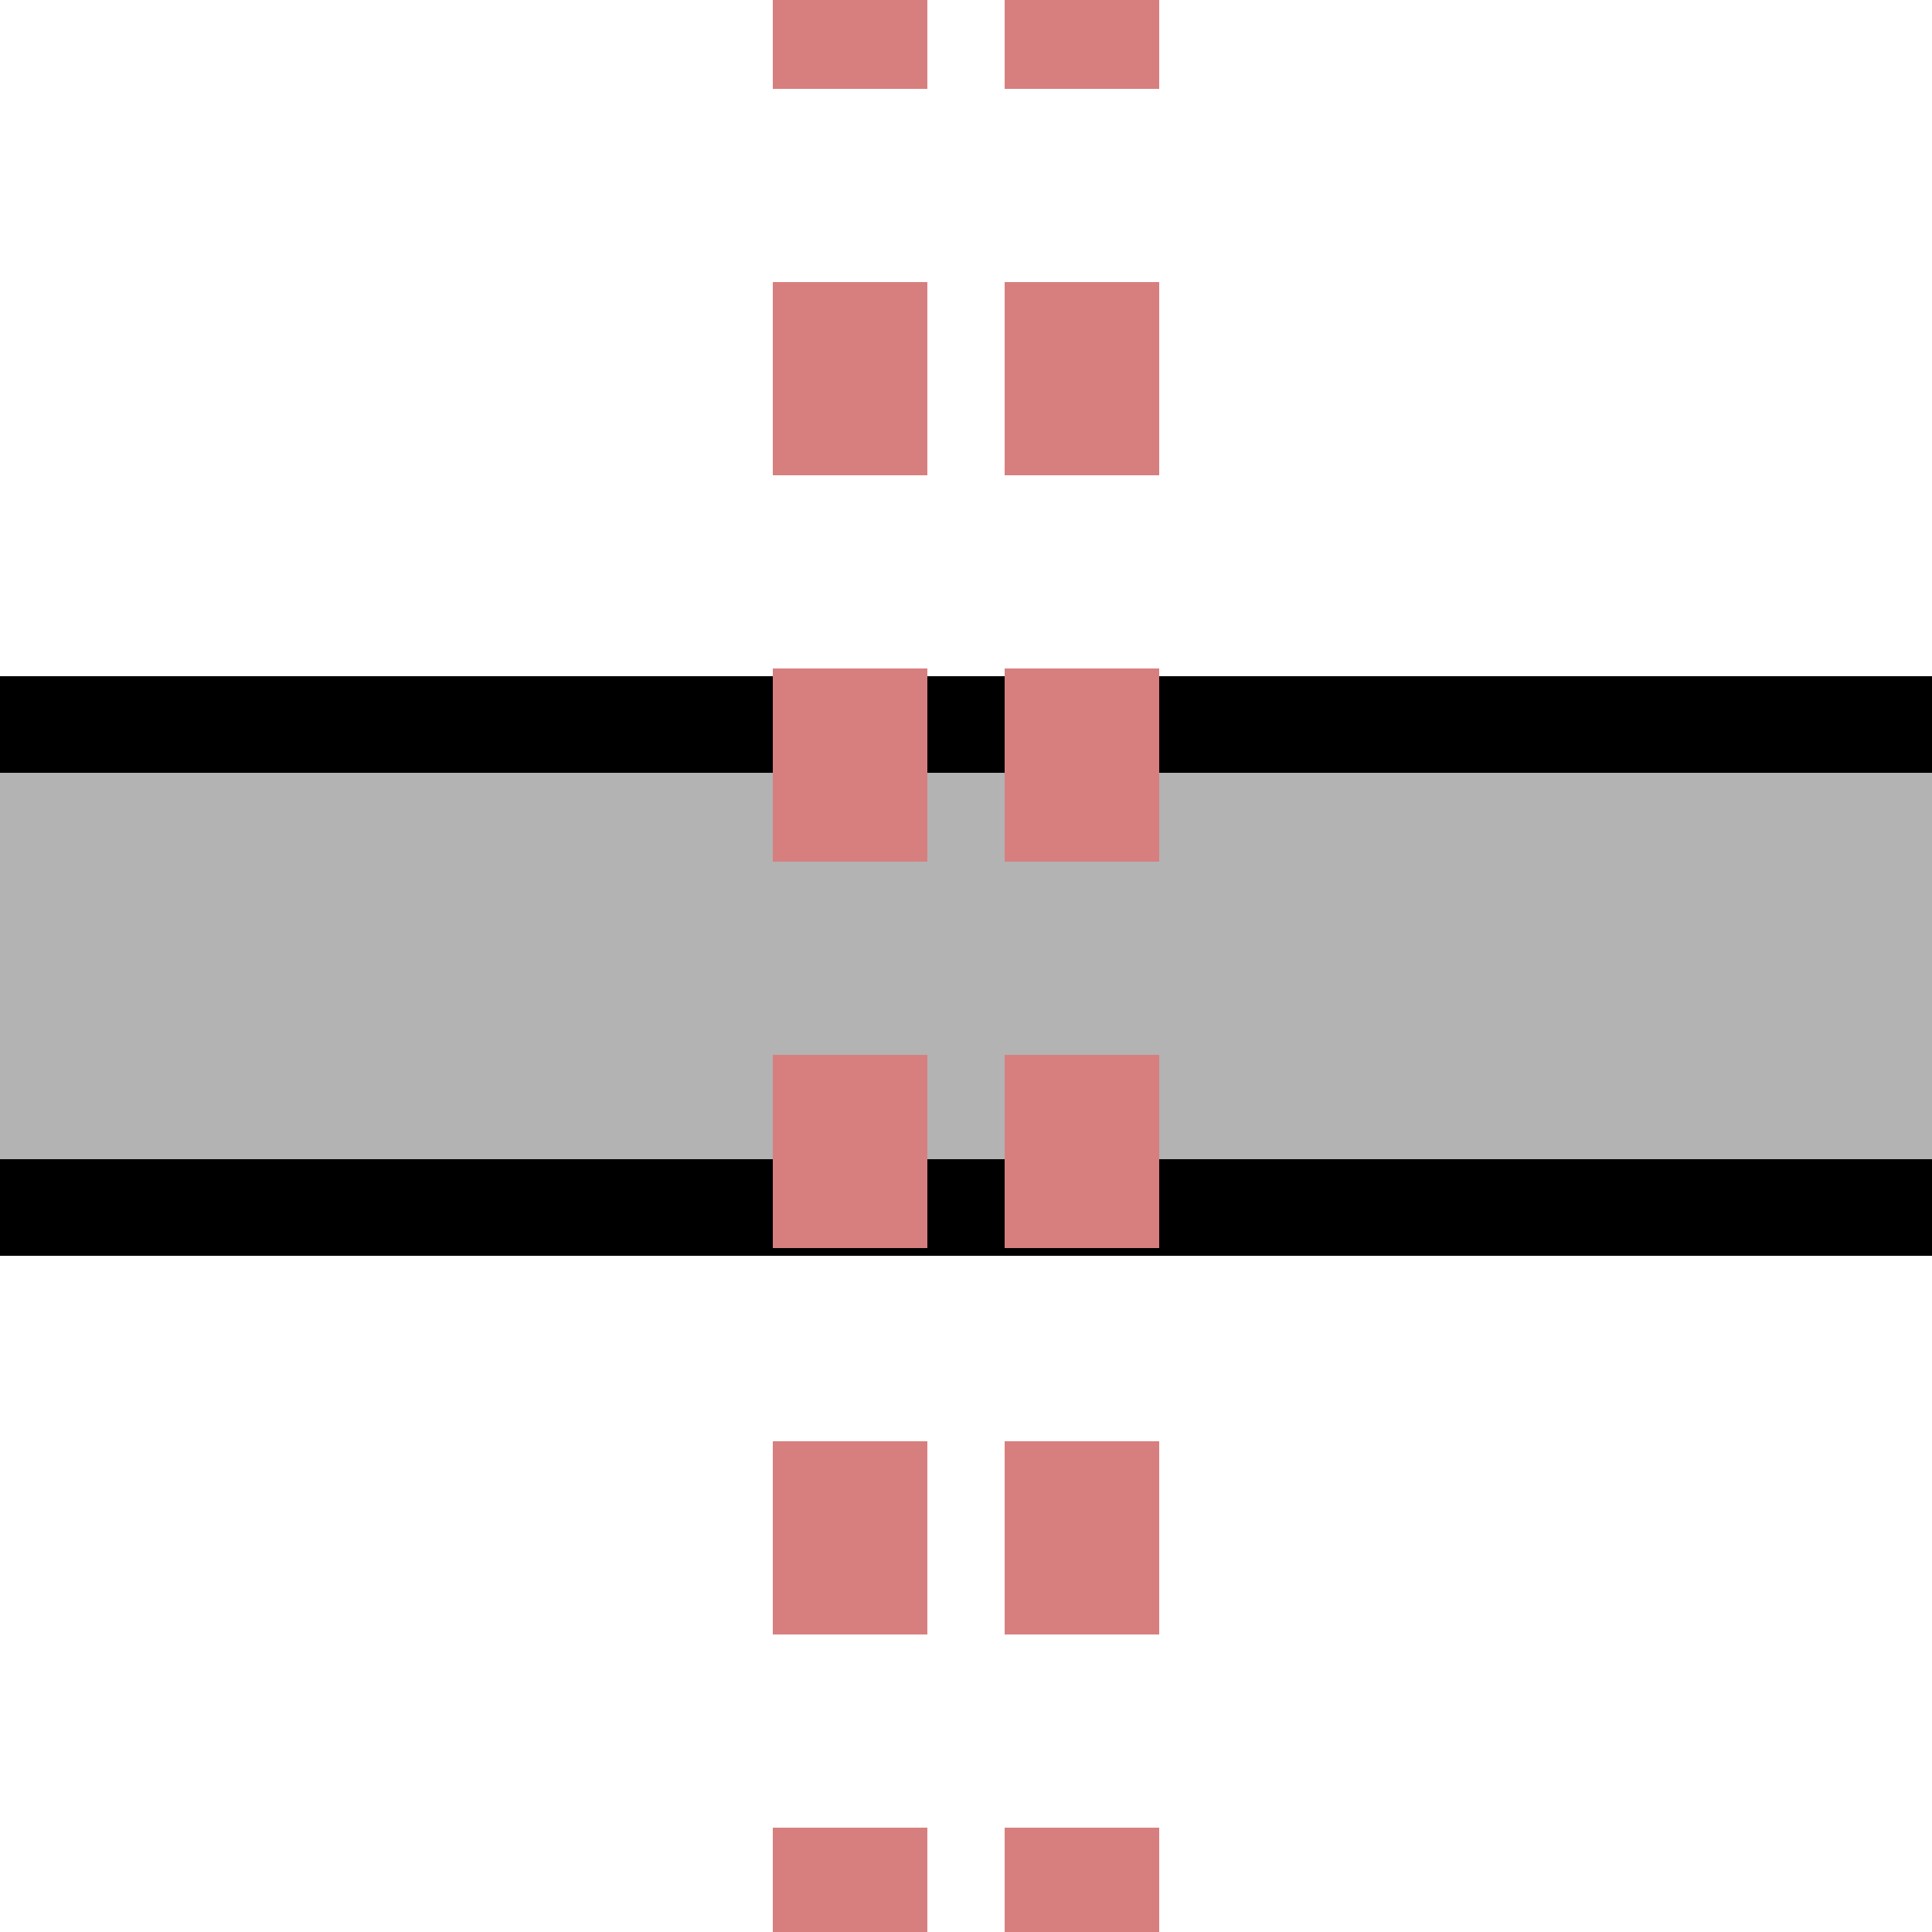 <?xml version="1.0" standalone="no"?>
<!DOCTYPE svg>
<svg width="500" height="500" xmlns="http://www.w3.org/2000/svg" xmlns:svg="http://www.w3.org/2000/svg" xmlns:rdf="http://www.w3.org/1999/02/22-rdf-syntax-ns#" preserveAspectRatio="xMidYMid meet" zoomAndPan="magnify">

<rect id="palelink" x="0" y="200" width="500" height="100" fill="#B3B3B3"/>

<rect id="straplower" x="0" y="300" width="500" height="25" fill="black"/>

<rect id="strapupper" x="0" y="175" width="500" height="25" fill="black"/>

<path id="pathleft" d="M 220,523 L 220,-27" style="stroke:#d77f7e;stroke-width:40;stroke-dasharray:50"/>

<path id="pathright" d="M 280,523 L 280,-27" style="stroke:#d77f7e;stroke-width:40;stroke-dasharray:50"/>

</svg>
